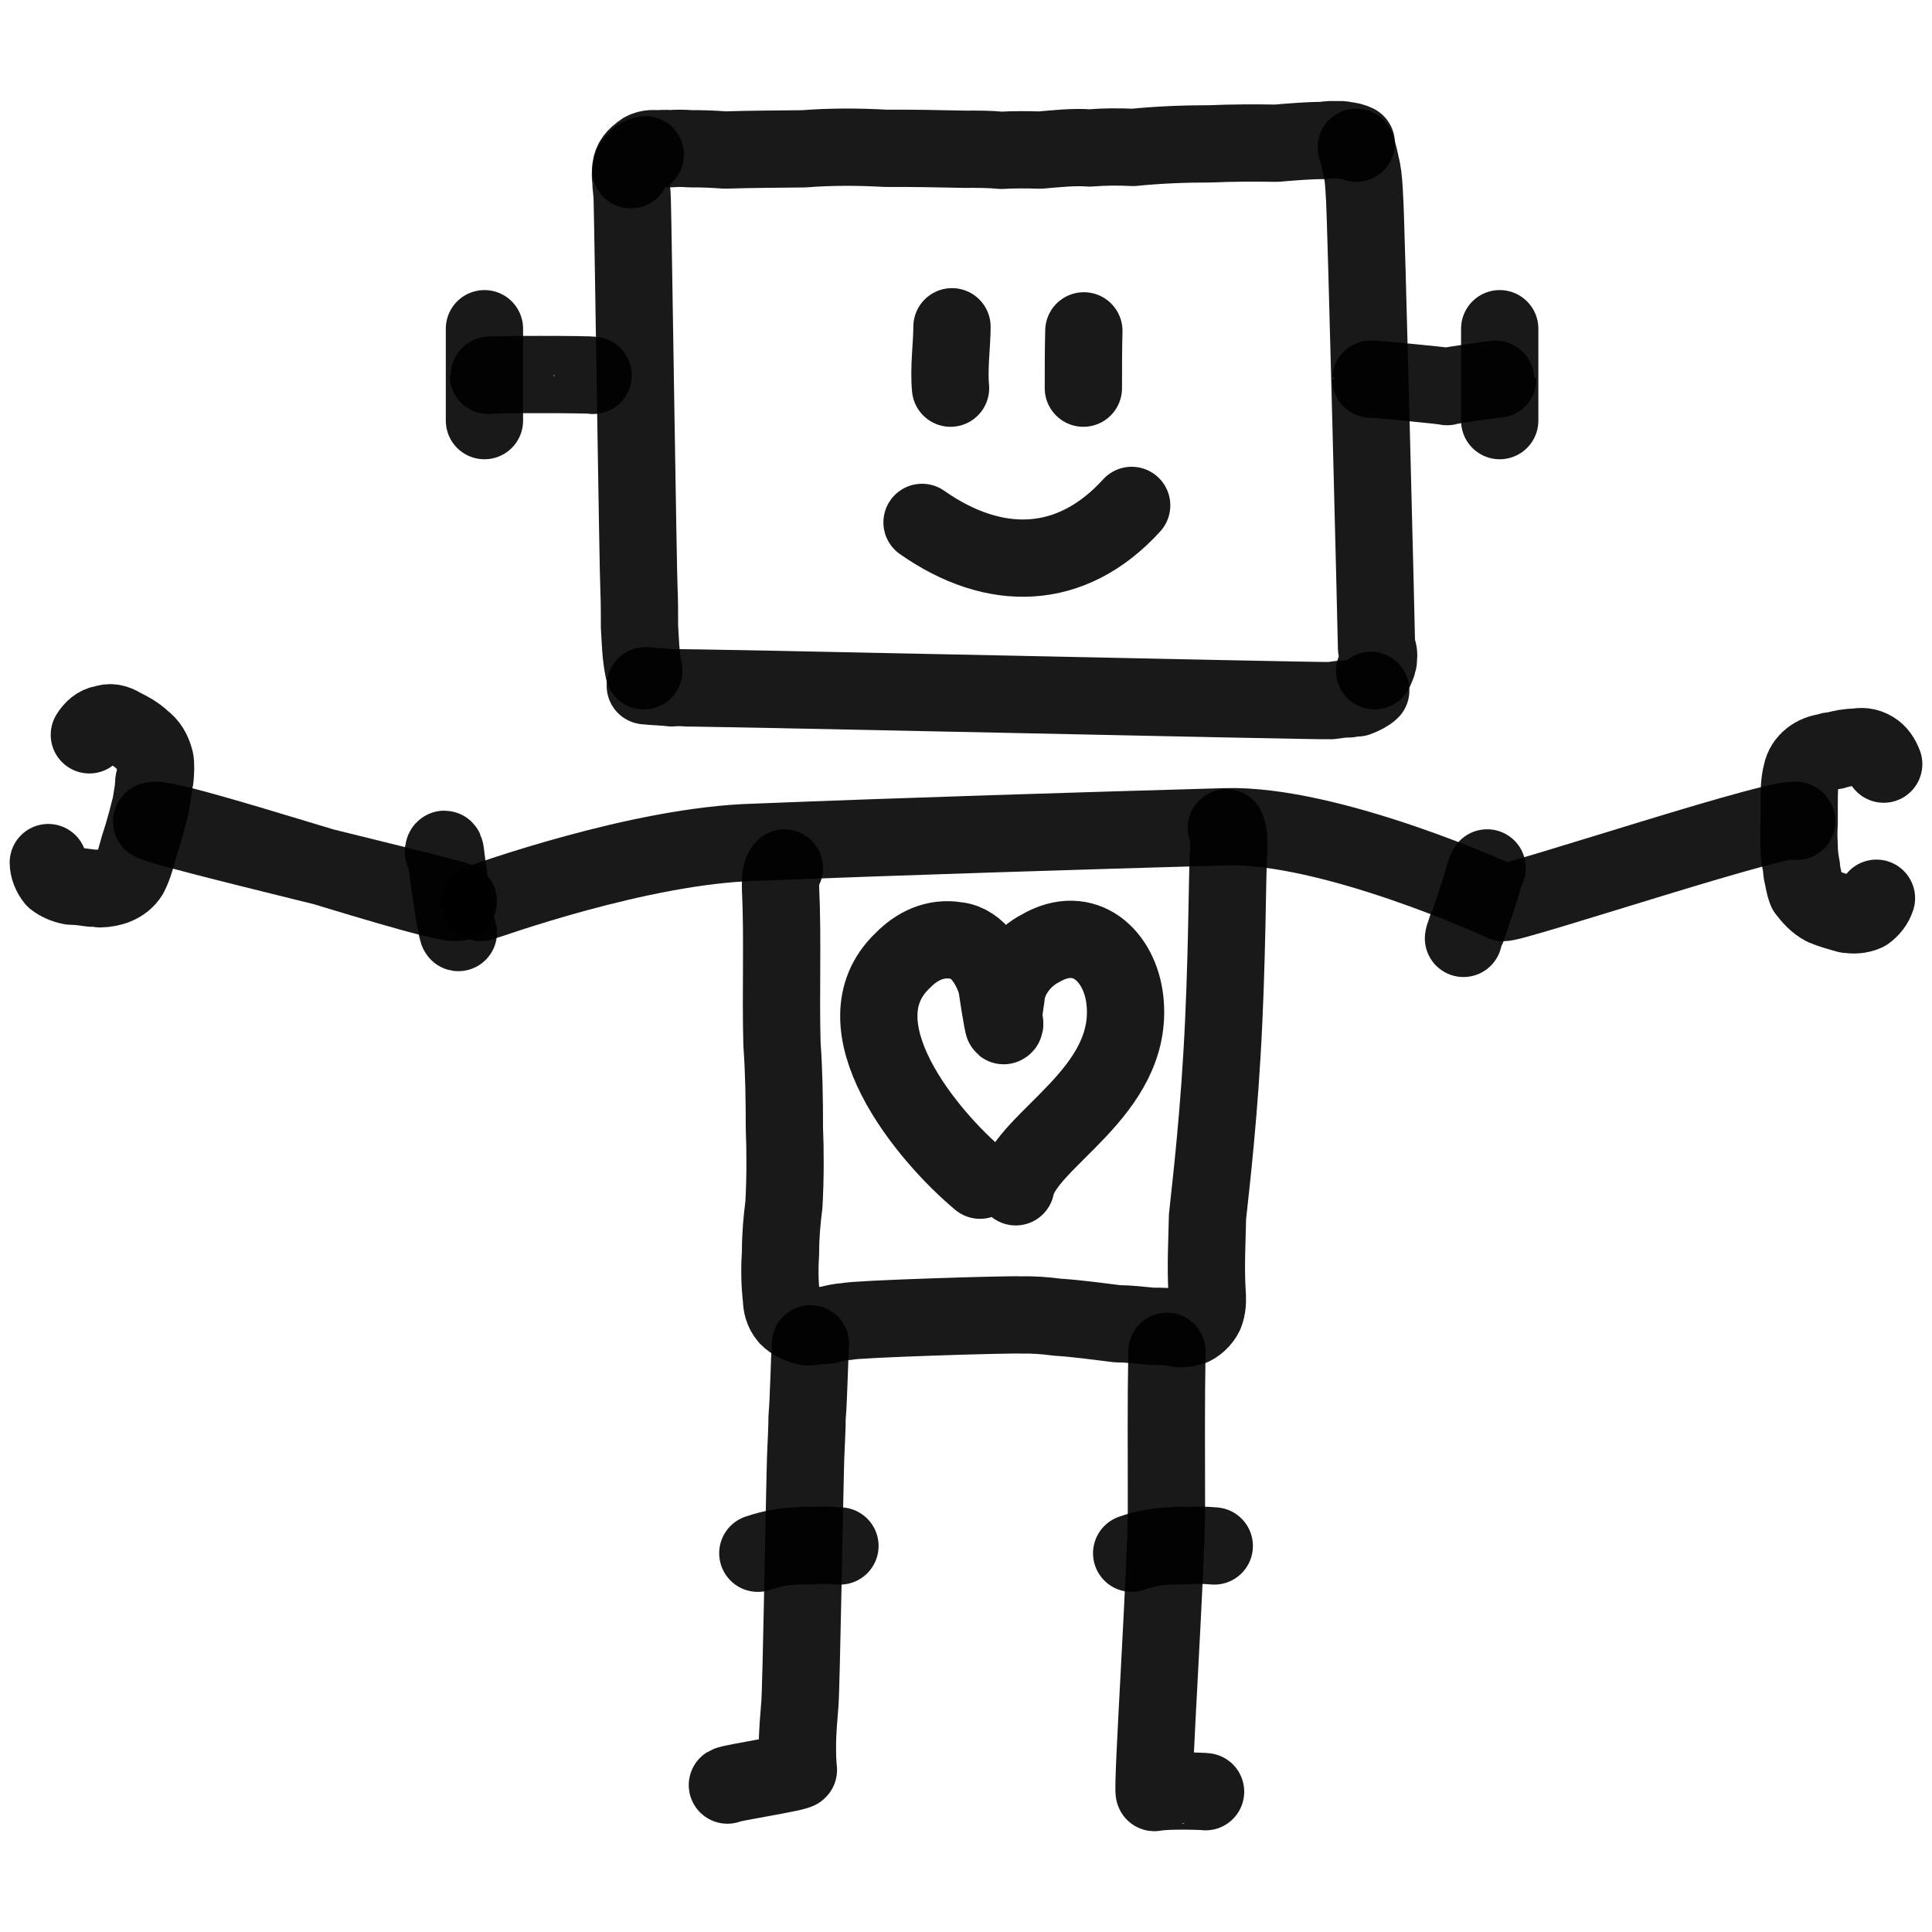 <svg xmlns="http://www.w3.org/2000/svg" version="1.1" xmlns:xlink="http://www.w3.org/1999/xlink" width="100%" height="100%" id="svgWorkerArea" viewBox="0 0 400 400" xmlns:artdraw="https://artdraw.muisca.co" style="background: white;"><defs id="defsdoc"><pattern id="patternBool" x="0" y="0" width="10" height="10" patternUnits="userSpaceOnUse" patternTransform="rotate(35)"><circle cx="5" cy="5" r="4" style="stroke: none;fill: #ff000070;"></circle></pattern></defs><g id="fileImp-726416277" class="cosito"><path id="pathImp-856524026" fill="none" stroke="#000000" stroke-linecap="round" stroke-linejoin="round" stroke-opacity="0.9" stroke-width="16" class="grouped" d="M280.8 29.652C280 29.281 279.3 29.081 278.5 29.081 278 28.881 277.4 28.881 276.8 28.946 275.9 28.881 275 28.881 274 29.089 270.9 29.081 267.5 29.381 264.3 29.648 259.8 29.581 255.1 29.581 250.6 29.784 245.3 29.781 240 29.981 234.6 30.523 231.8 30.381 228.6 30.381 225.6 30.639 222.3 30.381 218.8 30.781 215.3 31.076 212.6 30.981 209.9 30.981 207.3 31.124 204.8 30.881 202.3 30.881 199.8 30.902 194.3 30.781 188.8 30.681 183.3 30.704 177.6 30.381 171.9 30.381 166.4 30.812 160.9 30.881 155.6 30.881 150.1 31.062 147.8 30.881 145.3 30.781 142.9 30.799 141.4 30.681 140.1 30.681 138.8 30.791 137.9 30.681 136.8 30.781 135.9 30.803 134.6 30.681 133.4 30.881 132.4 31.88 131.3 32.681 130.6 33.781 130.6 35.14"></path><path id="pathImp-723555193" fill="none" stroke="#000000" stroke-linecap="round" stroke-linejoin="round" stroke-opacity="0.9" stroke-width="16" class="grouped" d="M284.6 138.879C285 137.981 285.4 137.181 285.4 136.383 285.5 135.481 285.4 134.681 285 134.168 285 132.981 282.8 43.281 282.5 40.651 282.4 38.681 282.3 36.881 282 35.286 281.6 33.481 281.3 31.881 280.8 30.494"></path><path id="pathImp-849719969" fill="none" stroke="#000000" stroke-linecap="round" stroke-linejoin="round" stroke-opacity="0.9" stroke-width="16" class="grouped" d="M133.6 32.043C132.6 32.181 131.8 32.781 131.1 33.81 130.6 34.781 130.4 35.781 130.6 37.123 130.6 38.381 130.9 39.881 130.9 41.429 131.1 48.781 132.1 118.981 132.3 122.236 132.4 124.681 132.4 126.981 132.4 129.782 132.6 132.681 132.6 135.681 133.3 138.879"></path><path id="pathImp-443697222" fill="none" stroke="#000000" stroke-linecap="round" stroke-linejoin="round" stroke-opacity="0.9" stroke-width="16" class="grouped" d="M133.6 141.976C135.4 142.181 137.3 142.181 139.1 142.409 140.9 142.181 272.3 145.181 275.5 145.058 276.8 144.881 278 144.681 279.3 144.696 279.9 144.481 280.5 144.481 281 144.493 281.9 144.181 283.3 143.481 283.8 142.938"></path><path id="pathImp-528249166" fill="none" stroke="#000000" stroke-linecap="round" stroke-linejoin="round" stroke-opacity="0.9" stroke-width="16" class="grouped" d="M196.8 80.363C196.4 76.181 197.1 71.281 197.1 67.655"></path><path id="pathImp-549960789" fill="none" stroke="#000000" stroke-linecap="round" stroke-linejoin="round" stroke-opacity="0.9" stroke-width="16" class="grouped" d="M224.3 80.363C224.3 76.281 224.3 72.381 224.4 68.502"></path><path id="pathImp-312074216" fill="none" stroke="#000000" stroke-linecap="round" stroke-linejoin="round" stroke-opacity="0.9" stroke-width="16" class="grouped" d="M190.9 108.159C205.9 118.681 221.8 118.381 234.3 104.64"></path><path id="pathImp-700771145" fill="none" stroke="#000000" stroke-linecap="round" stroke-linejoin="round" stroke-opacity="0.9" stroke-width="16" class="grouped" d="M372 170.051C372.4 167.481 312.5 187.481 311.1 186.859 310.6 186.481 275.3 170.481 253.6 171.177 225.1 171.981 186.1 173.181 156.4 174.382 132.4 174.981 100.4 186.681 99.6 186.859"></path><path id="pathImp-817087313" clip-rule="evenodd" fill="none" fill-rule="evenodd" stroke="#000000" stroke-linecap="round" stroke-linejoin="round" stroke-opacity="0.9" stroke-width="16" class="grouped" d="M94.9 186.594C95.6 189.481 31 167.181 31.4 170.101 31.6 171.181 94.8 185.981 94.9 186.594 94.9 186.481 94.9 186.481 94.9 186.594"></path><path id="pathImp-327973746" fill="none" stroke="#000000" stroke-linecap="round" stroke-linejoin="round" stroke-opacity="0.9" stroke-width="16" class="grouped" d="M167.8 278.229C167.6 280.881 167.4 290.481 167.1 293.352 167.1 295.981 166.9 298.681 166.8 301.719 166.6 307.481 165.9 349.581 165.6 352.836 165.4 355.581 165.1 358.481 165.1 361.419 165.1 362.981 165.1 364.581 165.3 366.454 165.4 366.981 151.4 369.081 150.6 369.582"></path><path id="pathImp-732759860" fill="none" stroke="#000000" stroke-linecap="round" stroke-linejoin="round" stroke-opacity="0.9" stroke-width="16" class="grouped" d="M249.6 370.952C249.5 370.881 241.9 370.581 239 371.131 238.4 371.081 241.6 322.981 241.5 311.786 241.5 300.381 241.4 290.881 241.6 279.778"></path><path id="pathImp-68243619" fill="none" stroke="#000000" stroke-linecap="round" stroke-linejoin="round" stroke-opacity="0.9" stroke-width="16" class="grouped" d="M390 158.202C389.5 156.881 388.8 155.881 387.8 155.272 386.5 154.481 385.4 154.481 384.1 154.711 382.8 154.681 381.1 154.981 379.8 155.424 379.1 155.381 378.8 155.481 378.1 155.741 375.9 155.981 373.5 157.481 373 160.141 372.5 161.981 372.5 164.181 372.5 166.312 372.5 167.681 372.5 168.881 372.5 170.449 372.4 171.881 372.4 173.481 372.5 175.08 372.5 176.181 372.6 177.681 372.9 179.066 373 179.481 373 180.181 373.1 180.778 373.4 181.881 373.5 183.181 374 184.403 375 185.681 376 186.881 377.6 187.744 379.1 188.381 380.9 188.881 382.5 189.323 383.8 189.481 385 189.481 386.3 188.898 387.3 188.181 388.1 187.181 388.5 185.968"></path><path id="pathImp-329934477" fill="none" stroke="#000000" stroke-linecap="round" stroke-linejoin="round" stroke-opacity="0.9" stroke-width="16" class="grouped" d="M10 178.589C10 179.681 10.5 180.981 11.3 181.974 12.2 182.681 13.3 183.181 14.7 183.465 16.2 183.481 17.5 183.681 19 183.886 19.5 183.881 20.2 183.881 20.7 184.018 23 183.981 25.5 183.181 26.8 181.1 27.8 179.181 28.3 176.981 28.8 175.26 29.3 173.681 29.7 172.481 30 171.296 30.5 169.681 30.8 168.181 31.2 166.796 31.4 165.381 31.7 163.981 31.8 162.839 31.8 162.181 31.8 161.481 32.1 161.12 32.2 159.681 32.3 158.381 32.1 157.377 31.6 155.481 30.8 154.181 29.5 153.226 28.2 151.981 26.7 151.181 25.2 150.447 24 149.681 22.8 149.381 21.5 149.904 20.3 149.981 19.2 150.981 18.5 152.137"></path><path id="pathImp-515564534" fill="none" stroke="#000000" stroke-linecap="round" stroke-linejoin="round" stroke-opacity="0.9" stroke-width="16" class="grouped" d="M162.4 179.704C161.6 180.681 161.6 181.681 161.6 183.121 161.6 183.181 161.6 183.481 161.6 183.866 162.1 194.481 161.6 205.181 161.9 216.163 162.3 221.681 162.4 227.581 162.4 233.465 162.6 238.581 162.6 243.981 162.3 249.405 161.9 252.581 161.6 255.681 161.6 259.218 161.4 262.381 161.4 265.581 161.8 268.871 161.8 270.081 162.1 271.481 163.1 272.641 164.3 273.881 165.8 274.481 167.4 274.722 168.8 274.581 169.9 274.381 171.3 274.371 172.4 273.981 173.9 273.681 175.4 273.593 176.9 273.081 209.1 272.081 211.4 272.256 213.9 272.181 216.4 272.381 218.9 272.708 223.1 272.981 227.4 273.581 231.5 274.086 233.9 274.081 236.1 274.381 238.5 274.602 240.3 274.581 242 274.581 243.9 275.033 243.9 274.981 244.3 274.981 244.3 275.108 245.4 275.081 246 274.881 246.9 274.648 248.1 274.081 249.3 272.681 249.6 271.66 250.1 270.081 250 268.581 249.9 267.3 249.6 261.981 249.9 256.981 250 251.93 250.1 250.481 252 235.481 253 218.225 254.1 199.981 254.1 179.681 254.3 178.83 254.3 177.681 254.3 176.981 254.4 176.177 254.4 174.381 254.5 172.681 253.9 171.394"></path><path id="pathImp-128376718" fill="none" stroke="#000000" stroke-linecap="round" stroke-linejoin="round" stroke-opacity="0.9" stroke-width="16" class="grouped" d="M202.9 244.344C191.9 235.181 172.9 212.181 186.9 198.862 189.8 195.881 193.6 193.981 198.1 194.749 202.4 195.181 205.4 200.181 206.4 204.12 206.4 204.481 207.6 212.181 207.8 212.348 208.3 212.181 207.8 211.181 207.8 210.976 207.8 209.181 208.1 207.881 208.3 206.405 208.6 202.181 211.8 198.181 215.4 196.349 224.6 190.981 231.9 197.981 232.9 207.09 235 226.181 212.3 235.881 210.3 245.715"></path><path id="pathImp-168127957" fill="none" stroke="#000000" stroke-linecap="round" stroke-linejoin="round" stroke-opacity="0.9" stroke-width="16" class="grouped" d="M307.9 179.695C307.8 179.981 307.5 180.381 307.4 180.901 306.4 184.481 305.1 188.181 303.8 192.089 303.8 191.881 303.6 192.181 303.6 192.328 303.5 192.881 303.1 193.481 303 194.283"></path><path id="pathImp-782652588" fill="none" stroke="#000000" stroke-linecap="round" stroke-linejoin="round" stroke-opacity="0.9" stroke-width="16" class="grouped" d="M94.9 193.071C94.4 192.981 92.2 176.681 92.2 176.307 92.1 175.681 91.9 175.681 91.8 176.313"></path><path id="pathImp-312923276" fill="none" stroke="#000000" stroke-linecap="round" stroke-linejoin="round" stroke-opacity="0.9" stroke-width="16" class="grouped" d="M173.9 320.075C171.8 319.881 169.9 319.881 167.8 320.036 167.1 319.881 166.4 319.881 165.8 320.048 162.6 320.081 159.9 320.581 156.9 321.584"></path><path id="pathImp-929578478" fill="none" stroke="#000000" stroke-linecap="round" stroke-linejoin="round" stroke-opacity="0.9" stroke-width="16" class="grouped" d="M251.4 320.075C249.3 319.881 247.3 319.881 245.1 320.036 244.5 319.881 243.9 319.881 243.1 320.048 240.1 320.081 237.1 320.581 234.3 321.584"></path><path id="pathImp-479602548" fill="none" stroke="#000000" stroke-linecap="round" stroke-linejoin="round" stroke-opacity="0.9" stroke-width="16" class="grouped" d="M283.8 78.493C283.8 78.381 299.6 79.881 299.6 80.042 299.6 79.881 310.1 78.381 310.1 78.493"></path><path id="pathImp-677962688" fill="none" stroke="#000000" stroke-linecap="round" stroke-linejoin="round" stroke-opacity="0.9" stroke-width="16" class="grouped" d="M122.8 77.719C122.8 77.481 101.1 77.481 101.1 77.719"></path><path id="pathImp-207732902" fill="none" stroke="#000000" stroke-linecap="round" stroke-linejoin="round" stroke-opacity="0.9" stroke-width="16" class="grouped" d="M310.5 68.057C310.5 67.881 310.5 86.881 310.5 87.085"></path><path id="pathImp-917125993" fill="none" stroke="#000000" stroke-linecap="round" stroke-linejoin="round" stroke-opacity="0.9" stroke-width="16" class="grouped" d="M100.3 68.057C100.3 67.881 100.3 86.881 100.3 87.085"></path></g></svg>